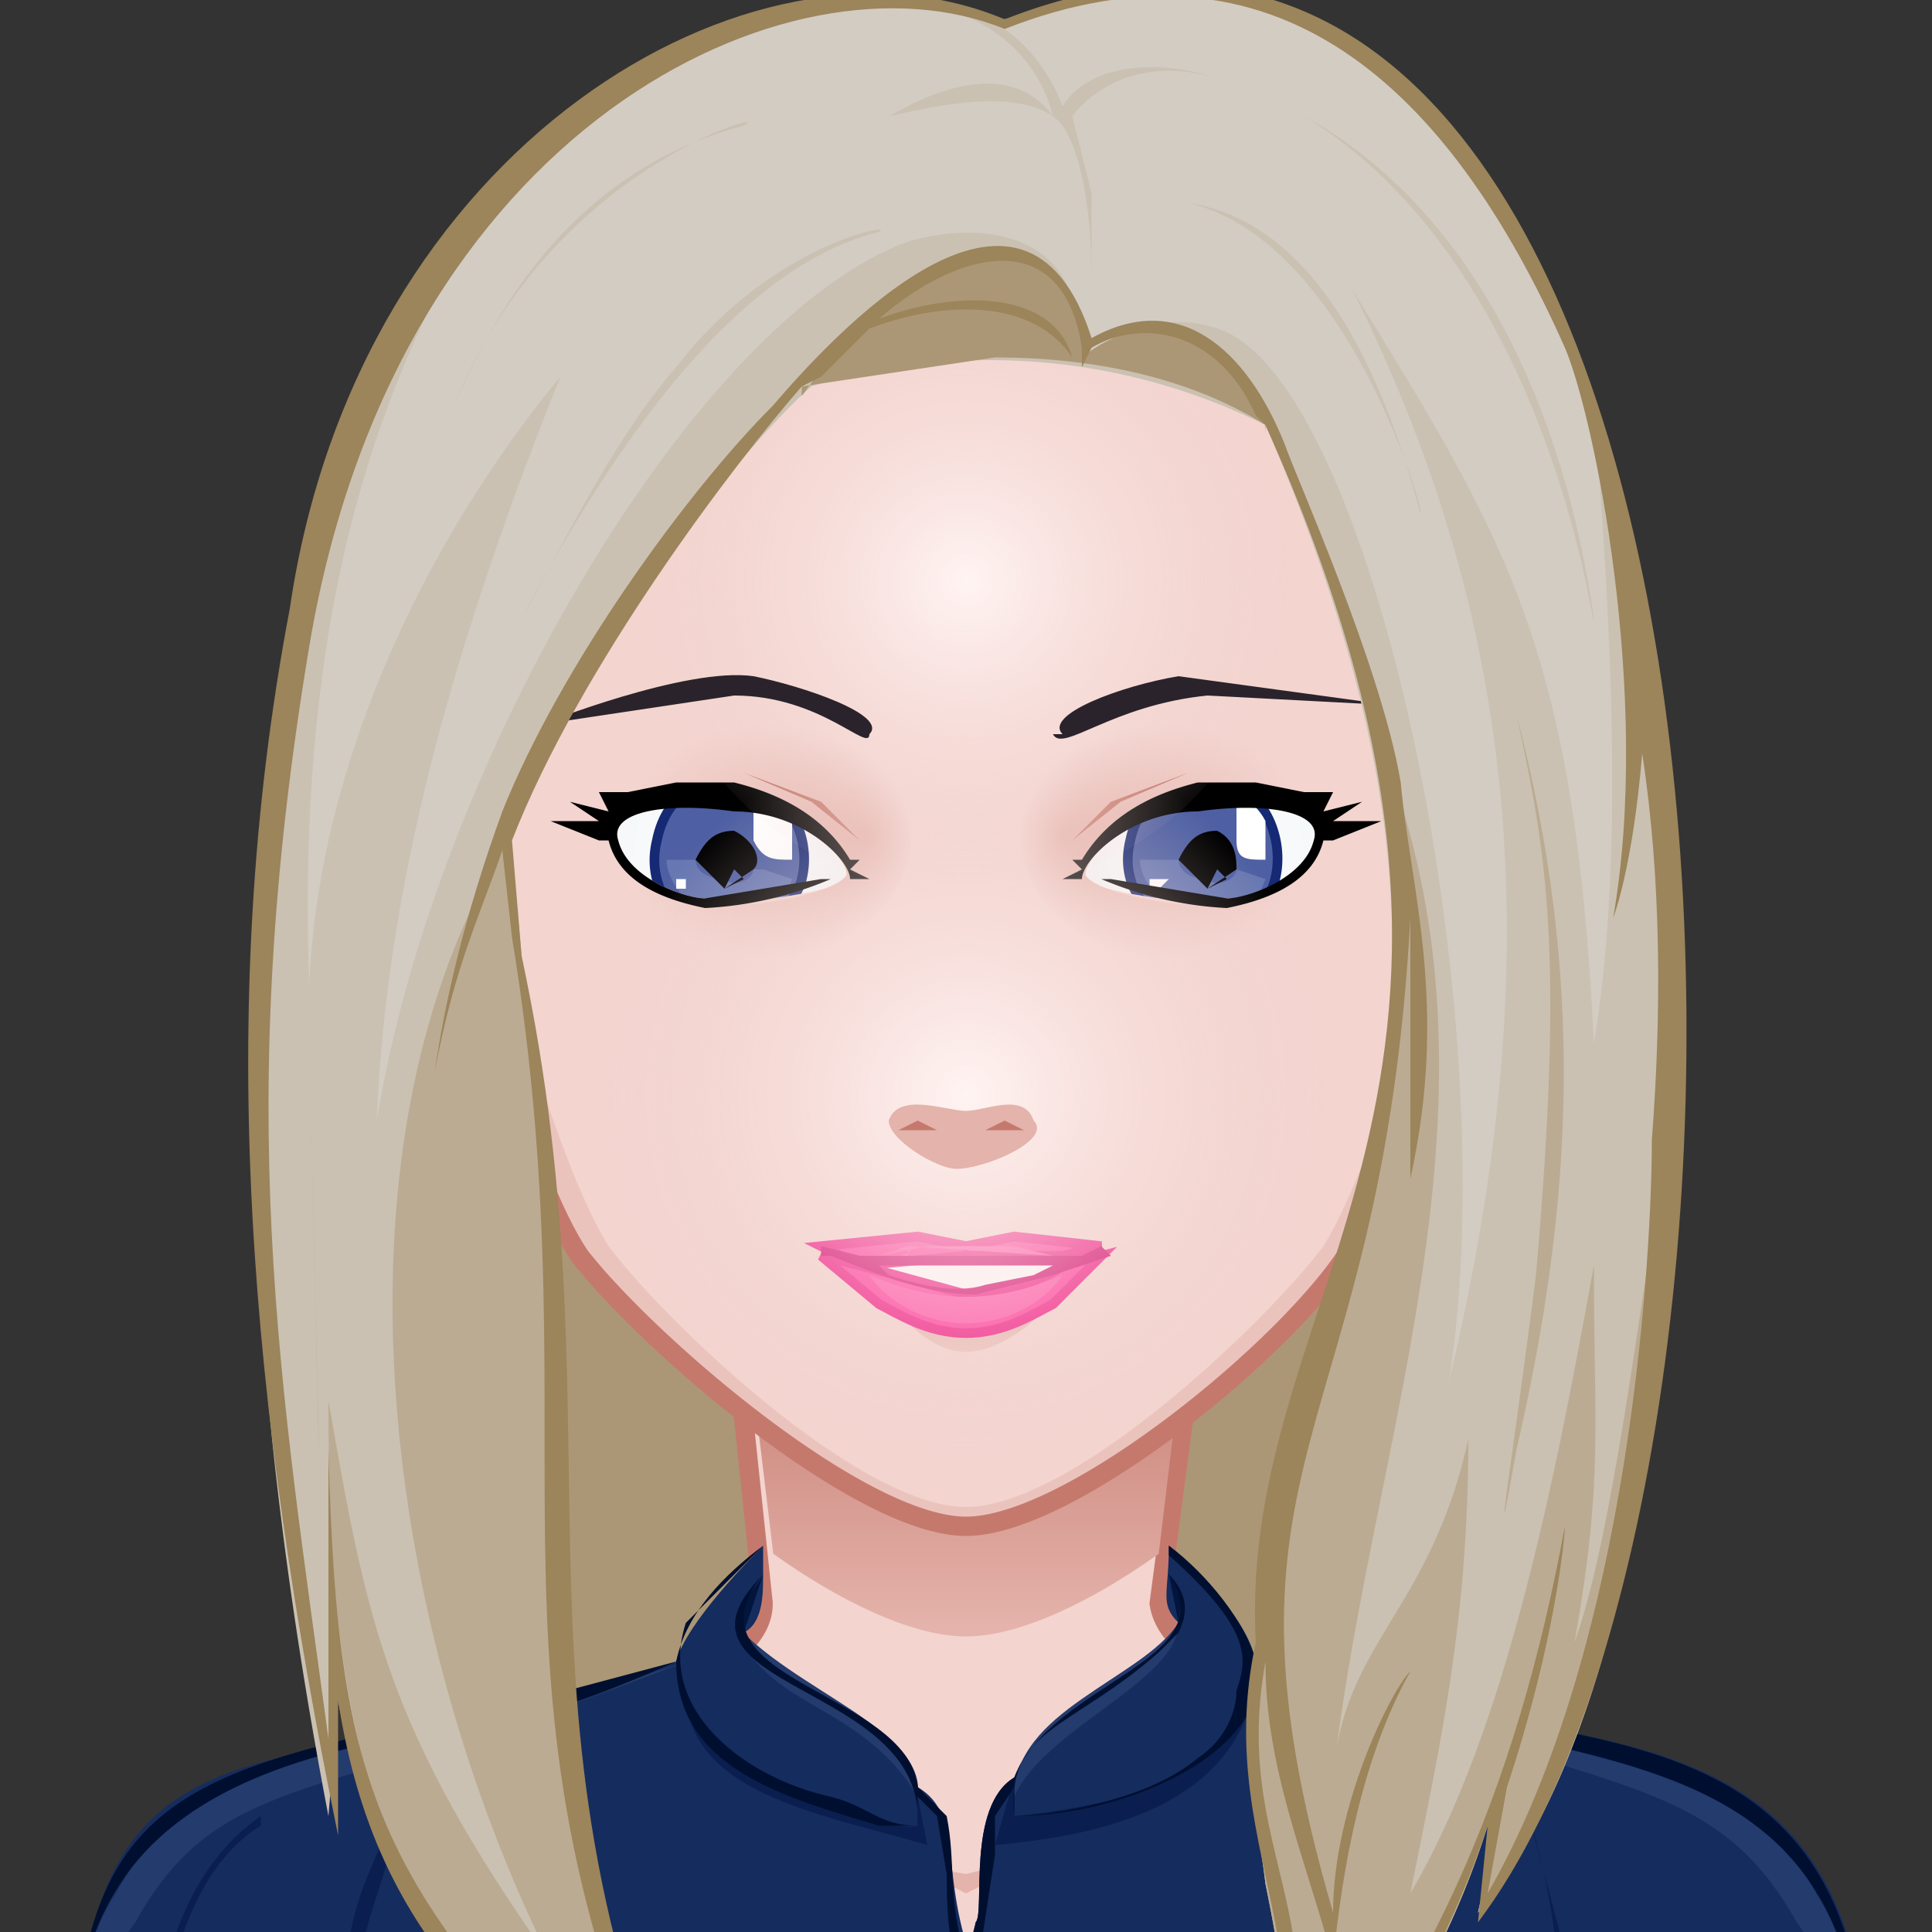 <svg xmlns="http://www.w3.org/2000/svg" overflow="hidden" version="1.1" viewBox="0 0 200 200"><rect x="0" y="0" width="200" height="200" fill="#333333" stroke="none"/><defs><radialGradient id="i" cx="100" cy="113" r="40" class="svga-on-canvas-facehighlight-gradient-single-0" gradientUnits="userSpaceOnUse"><stop offset="0" stop-color="#fff4f3" stop-opacity="1"/><stop offset="1" stop-color="#f3d4cf" stop-opacity="0"/></radialGradient><radialGradient id="j" cx="100" cy="57" r="36" class="svga-on-canvas-facehighlight-gradient-single-1" gradientUnits="userSpaceOnUse"><stop offset="0" stop-color="#fff4f3" stop-opacity="1"/><stop offset="1" stop-color="#f3d4cf" stop-opacity="0"/></radialGradient><radialGradient id="c" cx="129" cy="86" r="15" class="svga-on-canvas-eyesback-gradient-left-0" gradientTransform="scale(-1 1) rotate(6 23 -1852)" gradientUnits="userSpaceOnUse"><stop offset="0" stop-color="#fff" stop-opacity="1"/><stop offset="0" stop-color="#fcfdfd" stop-opacity="1"/><stop offset="1" stop-color="#f4f7f8" stop-opacity="1"/><stop offset="1" stop-color="#e5ecef" stop-opacity="1"/><stop offset="1" stop-color="#d8e2e7" stop-opacity="1"/></radialGradient><radialGradient id="f" cx="129" cy="86" r="15" class="svga-on-canvas-eyesback-gradient-right-0" gradientTransform="rotate(6 123 62)" gradientUnits="userSpaceOnUse"><stop offset="0" stop-color="#fff" stop-opacity="1"/><stop offset="0" stop-color="#fcfdfd" stop-opacity="1"/><stop offset="1" stop-color="#f4f7f8" stop-opacity="1"/><stop offset="1" stop-color="#e5ecef" stop-opacity="1"/><stop offset="1" stop-color="#d8e2e7" stop-opacity="1"/></radialGradient><radialGradient id="d" cx="122" cy="84" r="16" class="svga-on-canvas-eyesfront-gradient-left-3" fx="133" fy="85" gradientTransform="matrix(1 .021 .017 -.8 -45 150)" gradientUnits="userSpaceOnUse"><stop offset="0" stop-color="#e4b3ab" stop-opacity="1"/><stop offset="1" stop-color="#e4b3ab" stop-opacity="0"/><stop offset="1" stop-color="#f3d4cf" stop-opacity="0"/></radialGradient><radialGradient id="e" cx="69" cy="108" r="30" class="svga-on-canvas-eyesfront-gradient-left-4" gradientTransform="translate(-2 2) scale(1.034)" gradientUnits="userSpaceOnUse"><stop offset="1" stop-color="#000" stop-opacity="0"/><stop offset="1" stop-color="#000" stop-opacity="0"/></radialGradient><radialGradient id="g" cx="122" cy="84" r="16" class="svga-on-canvas-eyesfront-gradient-right-3" fx="133" fy="85" gradientTransform="matrix(-1 .021 -.017 -.8 245 150)" gradientUnits="userSpaceOnUse"><stop offset="0" stop-color="#e4b3ab" stop-opacity="1"/><stop offset="1" stop-color="#e4b3ab" stop-opacity="0"/><stop offset="1" stop-color="#f3d4cf" stop-opacity="0"/></radialGradient><radialGradient id="h" cx="69" cy="108" r="30" class="svga-on-canvas-eyesfront-gradient-right-4" gradientTransform="matrix(-1.034 0 0 1.034 202 2)" gradientUnits="userSpaceOnUse"><stop offset="1" stop-color="#000" stop-opacity="0"/><stop offset="1" stop-color="#000" stop-opacity="0"/></radialGradient><linearGradient id="a" x1="100" x2="100" y1="171" y2="136" class="svga-on-canvas-chinshadow-gradient-single-0" gradientUnits="userSpaceOnUse"><stop offset="0" stop-color="#e4b3ab" stop-opacity="1"/><stop offset="1" stop-color="#c5796d" stop-opacity="1"/></linearGradient><linearGradient id="b" x1="100" x2="100" y1="141" y2="137" class="svga-on-canvas-mouth-gradient-single-0" gradientUnits="userSpaceOnUse"><stop offset="0" stop-color="#ebc3bd" stop-opacity="1"/><stop offset="1" stop-color="#e4b3ab" stop-opacity="1"/></linearGradient></defs><path d="M158 110c-1 30-6 97-56 96-76 0-58-65-59-96-1-46 26-82 57-82 32 0 59 36 58 82z" fill="#ab9775" opacity="1"/><path d="M186 196c-5-9-13-11-19-13l-24-5c-7-1-22-5-23-12l5-38H75l4 38c0 7-15 11-22 12l-24 5c-7 2-14 3-19 13-4 6-6 15-6 26h184c0-11-2-20-6-26z" fill="#f3d4cf" opacity="1"/><path d="M120 166c3 10 18 13 26 14 20 5 32 5 39 19 3 5 5 15 6 23 2 0 1-17-5-26-9-16-27-14-43-18-7-1-22-5-23-12zm-40 0c-1 7-16 11-23 12-16 4-34 2-43 18-6 9-7 26-5 26l5-23c8-14 19-14 40-19 8-1 23-4 26-14z" fill="#fff4f3" opacity="1"/><path d="M53 187h33l7 6-8-4-32-3zm47 9 8-4-8 2-6-1 6 3zm16-7c7-2 29-3 29-3l-30 1-6 5 7-3z" fill="#e4b3ab" opacity="1"/><path d="M186 196c-9-16-27-14-43-18-7-1-22-5-23-12l5-38H75l4 38c0 7-15 11-22 12l-24 5c-7 2-14 3-19 13-4 6-6 15-6 26h184c0-11-2-20-6-26z" fill="none" stroke="#c5796d" stroke-width="2" opacity="1"/><path d="M100 172c6 0 14-4 21-9l3-25c-14-2-34-2-48 0l3 25c7 5 15 9 21 9z" fill="url(#a)" opacity="1" transform="matrix(.95 0 0 .95 5 6)"/><g stroke="none" stroke-width="none"><path d="M130 172c-1-5-7-10-9-12 0 5-1 6 1 8-3 5-14 8-17 16-5 3-3 14-4 15v5c-4-10-1-16-6-19-1-8-16-10-18-16 2-1 2-4 2-6v-3c-1 1-8 8-9 12-45 16-63-1-63 54h23c56 1 104 2 163 1 5-56-31-43-63-55z" fill="#152c5e" opacity="1"/><path d="m79 163-2 6c-2-2 1-4 2-6zm42 0 1 5c0-1 1-3-1-5z" fill="#01153f" opacity="1"/><path d="m103 191 2-7v4c9-1 22-3 25-14-2 13-16 16-27 17zm-8-2c-4 1-23-6-24-13 1 10 15 12 25 15l-1-5v3zm66 33 1-11c-1-10-1-14-4-24l4 15c2 8-1 21-1 20zM42 185c-4 10-7 13-6 25l1 10v-10c0-9 0 10 0 0-1-9 3-14 5-25zm-26 31c0-2 1-21 11-27v-1c-13 9-11 30-11 28z" fill="#0a1f4f" opacity="1"/><path d="M122 168c0 6-14 11-17 18 0-9 13-12 17-18zm-27 18c1-7-13-11-19-18 3 9 13 8 19 18zm91 13c6 8 5 18 7 23 0-11-1-20-5-26-10-18-20-11-59-24 37 14 48 11 57 27zM71 172c-39 13-49 6-59 24-4 6-5 15-5 26 2-5 1-15 7-23 9-16 19-12 57-27z" fill="#233b6d" opacity="1"/><path d="M130 172c-1-4-5-9-9-12v1c9 8 8 11 7 14 0 2-1 5-4 7-6 5-17 6-19 6-1-9 6-9 15-17l2-2c1-2 1-4-1-6 6 9-12 11-16 21-5 3-3 14-4 15l-1 4c-2-7-1-10-2-15l-3-3c-1-10-25-11-16-22-12 12 17 11 16 26-4 0-5-2-9-3-9-2-18-9-15-18l8-8c-4 3-8 7-9 12l-15 4c-40 8-48 9-48 50 22 0 59 2 186 2 5-57-31-44-63-56zM7 226c0-21 0-38 29-45 14-3 16-1 34-9 0 11 11 14 21 17h4v-3l2 2 1 6c0 14 3 4 3 31l-94 1zm95-1c1-9 1-11-1-20l2-13v-4l2-3v3c12 0 27-7 25-16 29 13 62 4 63 44v11l-91-2z" fill="#000f30" opacity="1"/></g><path d="M156 79s-9 38-16 50c-6 10-29 29-40 29s-33-19-40-28c-8-12-16-51-16-51a57 57 0 0 1 56-72 58 58 0 0 1 56 72z" fill="#f3d4cf" opacity="1"/><path d="M125 13a58 58 0 0 1 28 64c0 1-8 39-16 52-6 8-26 27-37 27s-31-19-37-27c-8-13-16-51-16-52a57 57 0 0 1 28-64 58 58 0 0 0-31 66s9 39 16 50a91 91 0 0 0 26 24c5 3 10 5 14 5a33 33 0 0 0 12-4c11-5 24-18 28-25 7-11 16-50 16-50a57 57 0 0 0-31-66z" fill="#ebc3bd" opacity="1"/><path d="M156 79s-9 38-16 50c-6 10-29 29-40 29s-33-19-40-28c-8-12-16-51-16-51a57 57 0 0 1 56-72 58 58 0 0 1 56 72z" fill="none" stroke="#c5796d" stroke-width="2" opacity="1"/><path d="M100 141c-4 0-7-4-7-4 7 3 15 0 15 0s-4 4-8 4z" fill="url(#b)" opacity="1" transform="matrix(.95 0 0 .95 5 6)"/><path d="m111 131-11 4c-4 0-11-3-11-4l11-2c7 0 11 1 11 2z" fill="#fff" opacity="1"/><path d="m95 128 5 1 5-1 9 1-4 1h-10l-11 1-4-2 10-1zm-10 2 6 5c2 1 5 3 9 3s7-2 9-3l5-5-4 1c-1 1-6 3-10 3l-11-3-4-1z" fill="#f39" stroke="#f01884" stroke-width="1" opacity="1"/><path d="m115 130-3 1-3 1-8 2c-5 0-10-2-15-4h-1v-1l4 1h23l2-1 1 1c-1 0 0 0 0 0zm-7 1H91l1 1c3 1 7 2 10 1l5-1 2-1h-1c-1 0 1 0 0 0z" fill="#d10069" opacity="1"/><path d="M100 137c-4 0-8-2-10-5 7 3 13 3 20 0-2 3-6 5-10 5zm-6-8 15 1-4-1h-9l-5 1 3-1c1 1-2 1 0 1z" fill="#ff4da6" opacity="1"/><path d="m95 135 5 1 5-1-5 1-5-1z" fill="#ff66b3" opacity="1"/><path d="M62 85c-1-3 5-4 13-4 7 1 12 6 12 8-1 2-11 4-15 3-3 0-9-2-10-7z" fill="url(#c)" opacity="1" transform="matrix(.95 0 0 .95 5 6)"/><path d="M83 91c-1 4-6 6-10 5s-6-5-5-9c1-5 5-7 9-6 5 1 7 6 6 10z" fill="#4e60a3" stroke="#152975" stroke-width="1" opacity="1"/><path d="M82 91c-1 3-5 5-8 4s-5-4-5-6h3c0 1 1 2 3 2 1 1 3 0 3-1h1l3 1z" fill="#6777b2" opacity="1"/><path d="M76 86c-2 0-3 1-4 3l3 3 3-2c1-1 0-3-2-4zm1 5-2 1 1-2 1 1z" fill="#000" opacity="1"/><path d="M71 92h-1v-1h1v1zm11-3c-2 0-3 0-4-2v-4c1-1 3 0 4 2v4z" fill="#fff" opacity="1"/><path d="M58 90c0 13 8 23 17 23s17-10 17-23-8-24-17-24-17 10-17 24zm6-3c-1-3 5-4 12-4 7 1 12 6 12 8-1 1-11 3-15 2-2 0-8-2-9-6z" fill="#f3d4cf" opacity="1"/><path d="M72 92c4 1 14-1 15-3 0-2-5-7-12-8-7 0-12 1-13 3 1-7 8-12 16-12 9 0 16 6 16 13s-7 13-16 13-16-6-16-13c1 5 7 7 10 7z" fill="url(#d)" opacity="1" transform="matrix(.95 0 0 .95 5 6)"/><path d="M62 85c-1-3 5-4 13-4 7 1 12 6 12 8-1 2-11 4-15 3-3 0-9-2-10-7z" fill="url(#e)" opacity="1" transform="matrix(.95 0 0 .95 5 6)"/><path d="M64 81c5-2 9-2 13-1l7 3 5 4-4-4-8-3c-4-1-8-1-13 1z" fill="#c5796d" opacity="1"/><path d="m59 83 4 1-1-2h3l5-1h6c4 1 9 3 12 8h1l-1 1 2 1h-2c0-2-5-7-12-7-7-1-13 0-12 3 1 4 7 6 9 6l12-2h1a38 38 0 0 1-13 3c-5-1-9-3-10-7h-1l-5-2h5l-3-2z" fill="#000" opacity="1"/><path d="M138 85c1-3-5-4-13-4-7 1-12 6-12 8 1 2 11 4 15 3 3 0 9-2 10-7z" fill="url(#f)" opacity="1" transform="matrix(.95 0 0 .95 5 6)"/><path d="M132 91c-1 4-5 6-9 5-5-1-7-5-6-9 1-5 6-7 10-6s6 6 5 10z" fill="#4e60a3" stroke="#152975" stroke-width="1" opacity="1"/><path d="M131 91c-1 3-4 5-7 4-4-1-6-4-6-6h4c0 1 1 2 3 2 1 1 3 0 3-1l3 1z" fill="#6777b2" opacity="1"/><path d="M126 86c-2 0-3 1-4 3l3 3 3-2c0-1 0-3-2-4zm1 5-2 1 1-2 1 1z" fill="#000" opacity="1"/><path d="M120 92h-1v-1h2l-1 1zm11-3c-2 0-3 0-3-2v-4c0-1 2 0 3 2v4z" fill="#fff" opacity="1"/><path d="M126 66c-10 0-17 10-17 24s7 23 17 23 17-10 17-23-9-24-17-24zm1 27c-4 1-14-1-15-2 0-2 5-7 12-8 7 0 13 1 12 4-1 5-7 6-9 6z" fill="#f3d4cf" opacity="1"/><path d="M128 92c-4 1-14-1-15-3 0-2 5-7 12-8 7 0 12 1 13 3-1-7-8-12-16-12-9 0-16 6-16 13s7 13 16 13 16-6 16-13c-1 5-7 7-10 7z" fill="url(#g)" opacity="1" transform="matrix(.95 0 0 .95 5 6)"/><path d="M138 85c1-3-5-4-13-4-7 1-12 6-12 8 1 2 11 4 15 3 3 0 9-2 10-7z" fill="url(#h)" opacity="1" transform="matrix(.95 0 0 .95 5 6)"/><path d="M136 81c-5-2-9-2-13-1l-7 3-5 4 4-4 8-3c4-1 8-1 13 1z" fill="#c5796d" opacity="1"/><path d="m141 83-4 1 1-2h-3l-5-1h-6c-4 1-9 3-12 8h-1l1 1-2 1h2c0-2 5-7 12-7 7-1 13 0 12 3-1 4-7 6-9 6l-12-2h-1a38 38 0 0 0 13 3c5-1 9-3 10-7h1l5-2h-5l3-2z" fill="#000" opacity="1"/><path d="M140 113a40 40 0 1 1-80 0 40 40 0 0 1 80 0z" fill="url(#i)" opacity="1" transform="matrix(.95 0 0 .95 5 6)"/><path d="M135 56a35 35 0 1 1-70 0 35 35 0 0 1 70 0z" fill="url(#j)" opacity="1" transform="matrix(.95 0 0 .95 5 6)"/><path d="m76 72-20 3s15-6 22-5c5 1 14 4 12 6 0 2-5-4-14-4zm34 4c-2-2 6-5 12-6l22 3-19-1c-10 1-15 6-16 4z" fill="#2a232b" opacity="1"/><g stroke-width="none"><path d="M92 116c0 2 5 5 7 5 3 0 10-3 8-5-1-3-5-1-7-1s-7-2-8 1z" fill="#e4b3ab" opacity="1"/><path d="m102 117 2-1 2 1h-4zm-7 0h2l-2-1-2 1h2z" fill="#c5796d" opacity="1"/></g><g stroke="none" stroke-width="none"><path d="M128 230c7-15 5-25 3-35-1-8-3-15 0-25-1-12 2-22 6-34 7-22 14-46-6-92a64 64 0 0 0-47-4c-8 7-24 28-32 47l2 12c4 20 4 37 4 53 1 24 1 46 15 77l-4-4c-18-16-30-26-34-49l-1 12c-9-47-10-86-4-124C34 31 65 0 89 0l15 2v1-1l16-3c15 0 28 7 38 26 11 23 17 57 16 93-2 34-8 65-21 80l2-9h-1c-6 19-16 30-25 40l-1 1z" fill="#cac1b2" opacity="1"/><path d="m53 88 1 11c4 20 4 37 4 53 1 24 1 46 15 77l-4-4c-10-8-17-15-23-22-9-17-12-30-12-58 4 23 6 34 23 58-17-34-24-83-5-115zm119 34c-2 11-5 37-9 48 3-17 2-22 2-39-4 22-9 48-19 65 3-15 6-28 6-47-4 18-13 21-14 35 4-36 20-72 4-109 6 27 0 45-5 61-4 12-7 22-6 34-2 10-1 17 0 25 2 10 4 20-3 35l1-1c9-10 19-21 25-40h1l-2 9c12-15 17-43 19-76zM40 74zm-7 74v2l-1-41 1 40zm126-16c-2 16-5 35-2 18 6-26 7-49 0-76 3 14 5 24 2 58z" fill="#bbab92" opacity="1"/><path d="M126 34c16 5 30 71 24 109 10-42 8-77-10-113 16 26 23 37 25 78 3-18 2-41 0-66l-7-17C148 6 135-1 120-1l-16 3v1-1L89 0C77 0 63 8 52 19c-17 25-21 54-20 83 1-23 12-46 26-63-10 25-18 51-19 77 6-37 33-83 55-91 7-2 15-1 17 6l1 6 4-2c4-2 7-2 10-1z" fill="#d2ccc3" opacity="1"/><path d="M112 37c1-5-4-11-9-11-8 0-15 8-20 15v-1l20-3c10 0 20 2 28 7v1c0-4-3-8-5-9-5-2-9-3-14 1z" fill="#ab9775" opacity="1"/><path d="M123 21c13 2 20 17 24 32 1 2-7-28-24-32zm42 43c-3-21-12-42-30-52 26 16 30 55 30 52zM91 24c2-1-11 1-21 14-7 8-13 21-16 26 8-15 21-36 37-40zM77 13c-15 4-24 15-30 29 10-25 34-31 30-29zm33-2C107 3 99-2 88 0c11-1 19 4 21 12-6-8-18 1-17 0 1 0 14-4 18 1 2 3 3 9 3 16v-9l-2-8c4-5 11-6 17-3-6-3-15-3-18 2z" fill="#cac1b2" opacity="1"/><path d="M113 36c5-3 13-2 17 7l1 1c31 69-3 89-1 126-5 23 11 34-2 61 8-10 19-21 26-42l-1 10c37-49 30-228-49-197C78-9 37 15 30 63c-8 42-4 83 5 127v-14c4 26 18 35 39 53-24-50-9-79-20-130l-1-12c7-18 23-39 30-47l2-1 5-5c8-3 17-3 21 3-2-7-12-7-20-4 8-7 19-10 21 3v2l1-2zm58 82c0 11-2 52-17 78l2-11c5-15 6-26 6-27-5 27-14 49-33 70 13-28-2-34 2-56 0 11 4 20 7 31 1-10 3-21 8-30-2 2-8 14-8 25-14-48 5-48 8-103v27c4-18 0-30-1-41-2-12-11-32-12-35-4-10-11-16-20-11-7-22-27 0-33 7-9 9-22 27-28 42-4 11-6 20-7 27 2-11 5-17 7-23l1 9c9 55-6 79 19 130-33-30-37-40-38-77v30c-5-37-10-65-2-113 9-54 50-73 72-64 28-11 46 6 58 33 3 7 9 36 5 59 0 0 2-5 3-17 2 13 2 27 1 40z" fill="#9c845b" opacity="1"/></g><path d="M100 23z" fill="#26120b" opacity="1"/></svg>